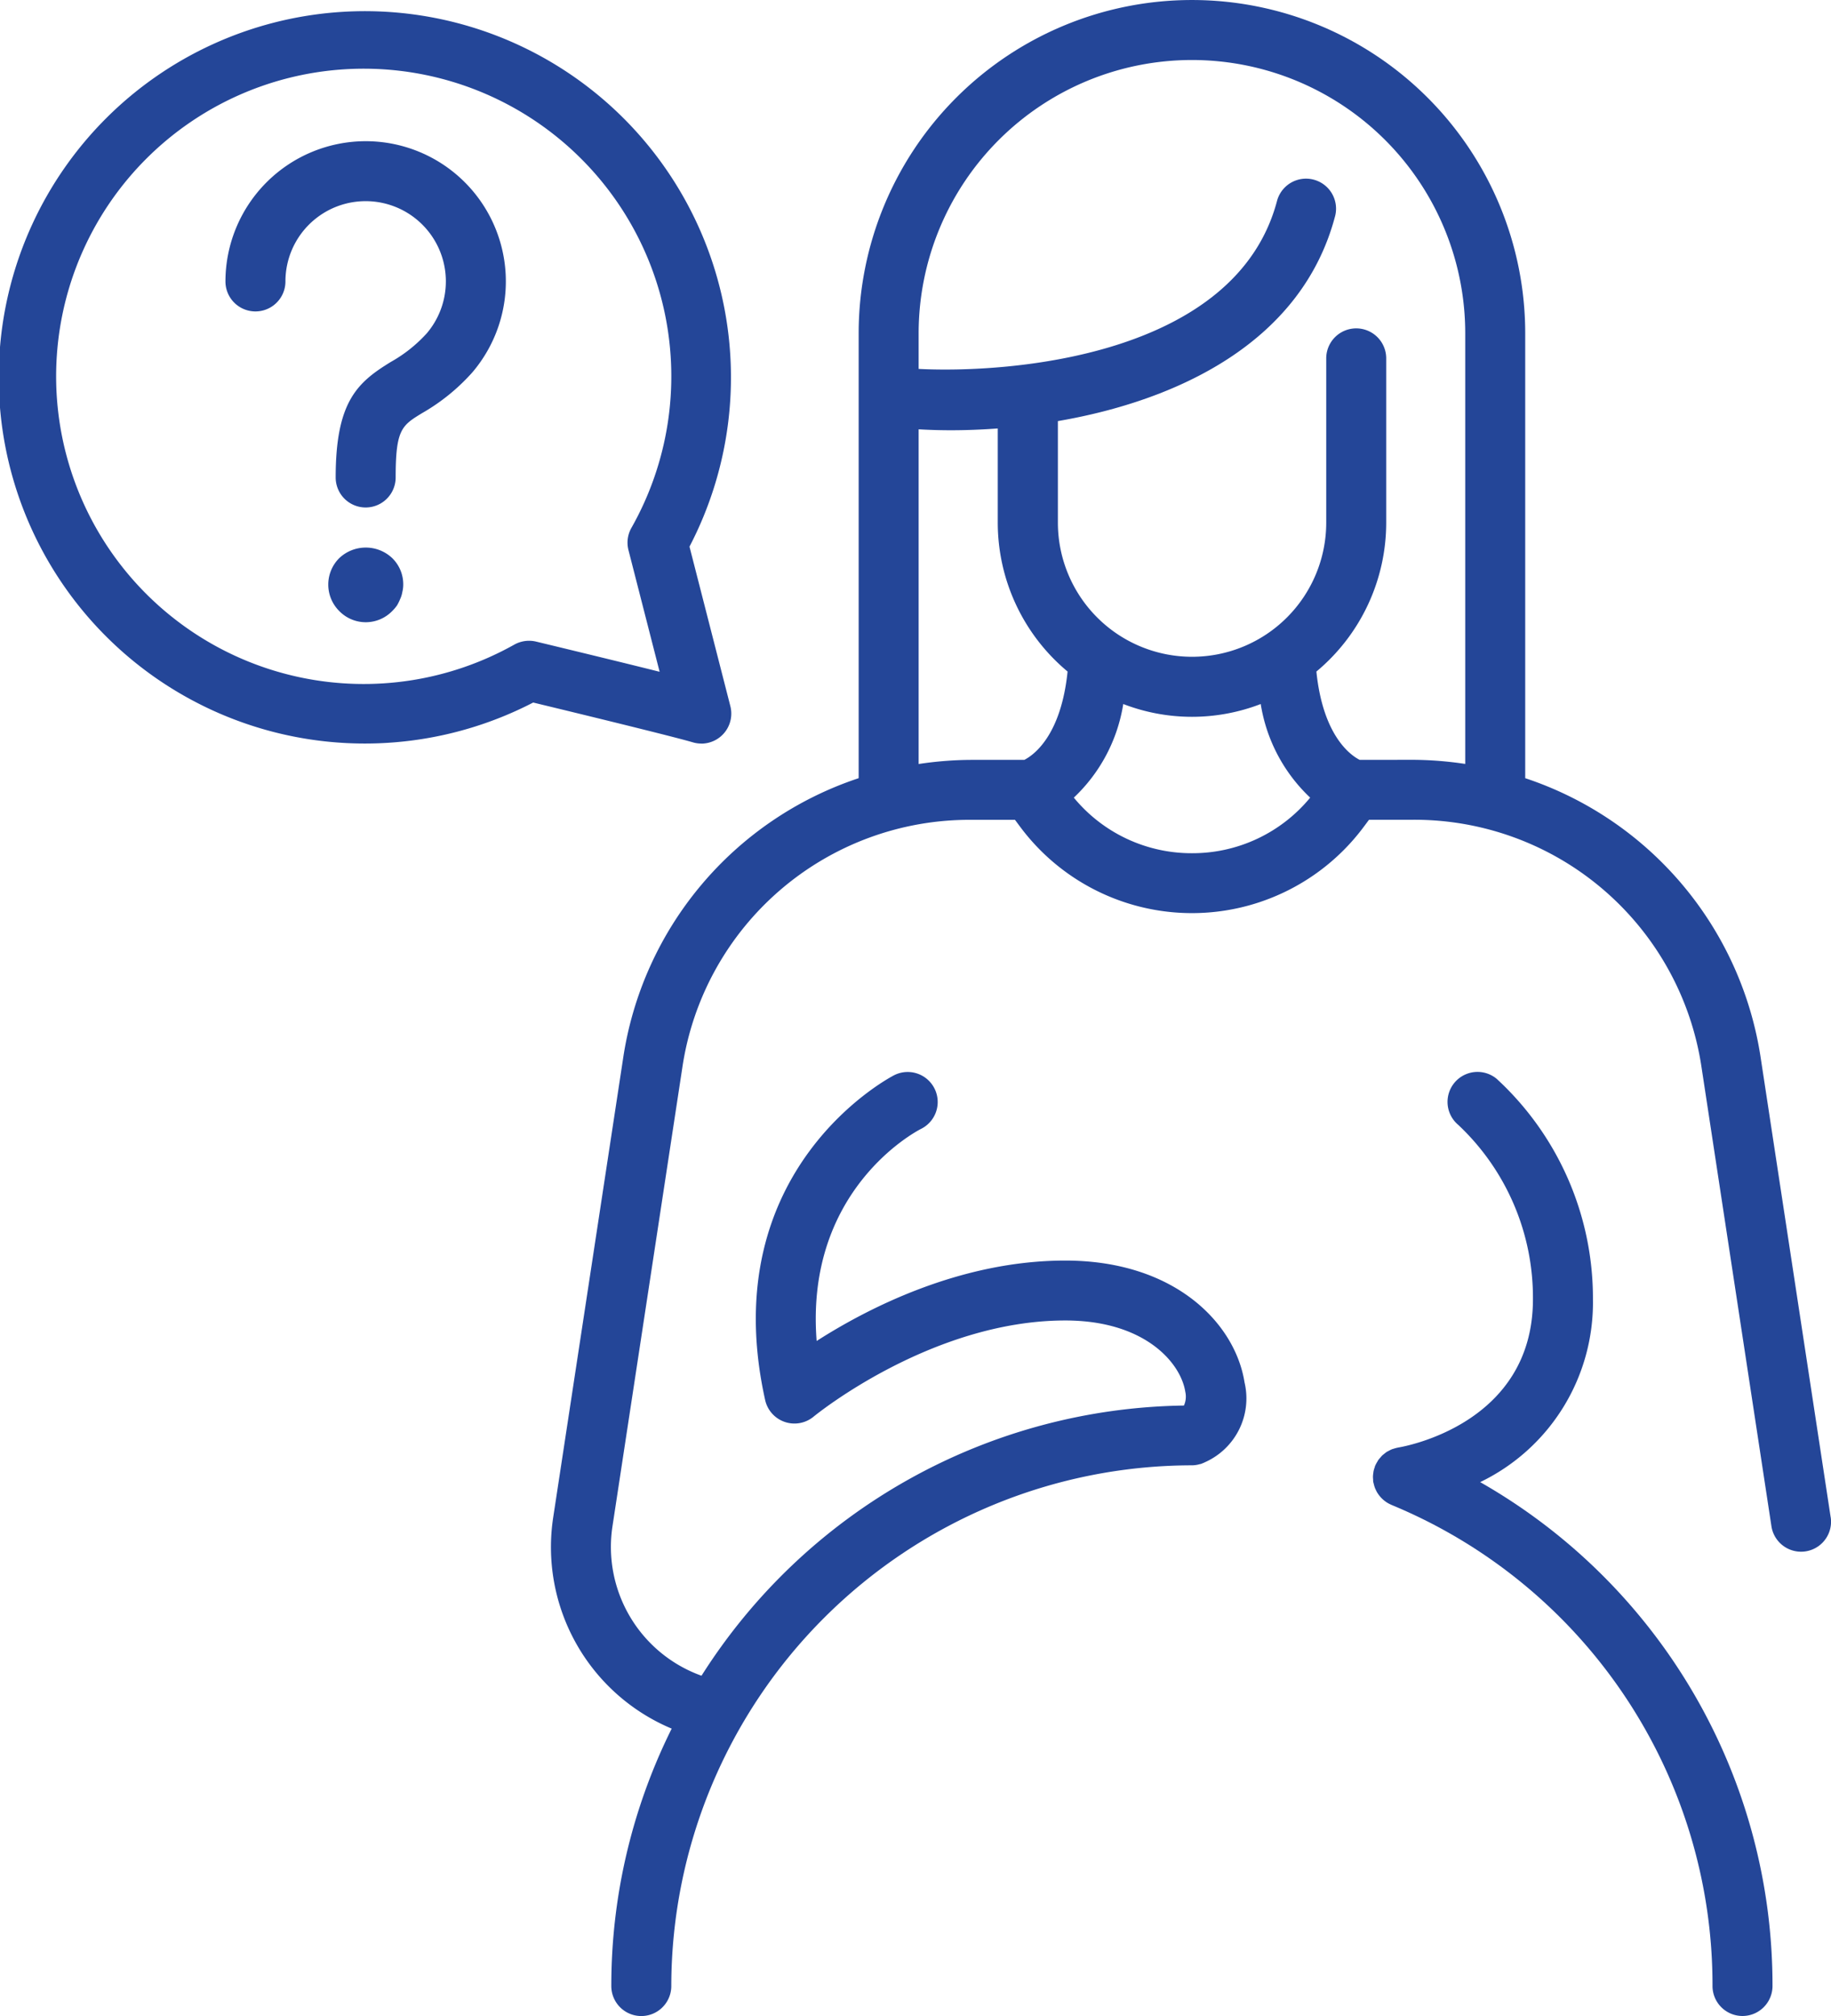 <?xml version="1.0" encoding="UTF-8"?>
<svg xmlns="http://www.w3.org/2000/svg" width="112.769" height="124.139" viewBox="0 0 112.769 124.139">
  <g id="Group_70" data-name="Group 70" transform="translate(0 136)">
    <g id="Group_71" data-name="Group 71" transform="translate(0 -135.999)">
      <path id="Path_222" data-name="Path 222" d="M22.521,8.693a8.645,8.645,0,0,0-8.636,8.635,1.847,1.847,0,0,0,3.695,0,4.94,4.94,0,1,1,8.713,3.186,8.784,8.784,0,0,1-2.226,1.773c-2.049,1.256-3.393,2.43-3.393,7.113a1.847,1.847,0,1,0,3.694,0c0-2.964.377-3.2,1.629-3.963a12.38,12.38,0,0,0,3.074-2.486l.009-.013.013-.012A8.634,8.634,0,0,0,22.521,8.693" fill="#244698"></path>
      <path id="Path_223" data-name="Path 223" d="M20.9,34.36a2.3,2.3,0,0,0,0,3.27,2.276,2.276,0,0,0,3.251,0,2.618,2.618,0,0,0,.3-.351,2.97,2.97,0,0,0,.2-.407,1.652,1.652,0,0,0,.129-.425,1.863,1.863,0,0,0,.055-.462,2.249,2.249,0,0,0-.683-1.625,2.372,2.372,0,0,0-3.251,0" fill="#244698"></path>
      <path id="Path_224" data-name="Path 224" d="M43.192,45.788a1.849,1.849,0,0,0,1.79-2.306l-2.517-9.824a22.548,22.548,0,1,0-9.627,9.6c5.426,1.311,8.991,2.2,9.824,2.448a1.829,1.829,0,0,0,.53.078M38.706,33.87l1.919,7.494c-2.184-.546-5.087-1.251-7.609-1.859a1.87,1.87,0,0,0-1.338.185A18.944,18.944,0,1,1,38.89,32.5a1.845,1.845,0,0,0-.184,1.37" fill="#244698"></path>
      <path id="Path_225" data-name="Path 225" d="M112.748,93.422l-4.3-28.228A21.519,21.519,0,0,0,93.936,47.916V20.526a20.526,20.526,0,1,0-41.052,0v27.39A21.519,21.519,0,0,0,38.373,65.194l-4.3,28.227a12.119,12.119,0,0,0,7.295,13.019,35.523,35.523,0,0,0-3.718,15.851,1.847,1.847,0,1,0,3.694,0A32.1,32.1,0,0,1,73.406,90.227h0l.016,0a1.79,1.79,0,0,0,.494-.078c.019-.006.039,0,.059-.009s.048-.023.072-.032a1.458,1.458,0,0,0,.166-.072,4.3,4.3,0,0,0,2.436-4.917c-.569-3.614-4.267-7.5-11.041-7.5-6.476,0-12.175,2.942-15.312,4.952-.728-9.3,6.112-12.9,6.429-13.06A1.847,1.847,0,0,0,55.081,66.2c-.112.056-11.134,5.7-7.956,20.009a1.849,1.849,0,0,0,2.984,1.02c.072-.06,7.241-5.921,15.5-5.921,4.916,0,7.113,2.622,7.391,4.386a1.336,1.336,0,0,1-.083.852,35.757,35.757,0,0,0-29.712,16.637,8.424,8.424,0,0,1-5.483-9.205l4.3-28.228A17.877,17.877,0,0,1,59.8,50.48h2.711l.316.425A13.19,13.19,0,0,0,84,50.9l.316-.424h2.71A17.877,17.877,0,0,1,104.8,65.749l4.3,28.228a1.846,1.846,0,1,0,3.651-.555M56.578,47.039V26.434c.63.037,1.3.058,1.992.058.916,0,1.884-.037,2.881-.111v5.8a11.934,11.934,0,0,0,4.3,9.168c-.407,3.966-2.1,5.153-2.666,5.44H59.8a22.176,22.176,0,0,0-3.218.254m16.831,5.493a9.389,9.389,0,0,1-7.278-3.422,10.092,10.092,0,0,0,3.045-5.765,11.766,11.766,0,0,0,8.467,0,10.092,10.092,0,0,0,3.045,5.765,9.388,9.388,0,0,1-7.279,3.422m10.33-5.747c-.555-.281-2.26-1.462-2.668-5.439a11.935,11.935,0,0,0,4.3-9.169V22.066a1.847,1.847,0,0,0-3.694,0V32.177a8.263,8.263,0,0,1-16.527,0V25.928c7.277-1.25,15.021-4.791,17.079-12.642a1.849,1.849,0,0,0-3.577-.936C76.132,21.963,62.161,23,56.578,22.715V20.526a16.832,16.832,0,1,1,33.664,0V47.039a22.2,22.2,0,0,0-3.22-.254Z" fill="#244698"></path>
      <path id="Path_226" data-name="Path 226" d="M91.162,91.261A12.27,12.27,0,0,0,98.107,80a18.355,18.355,0,0,0-5.93-13.573,1.847,1.847,0,0,0-2.361,2.841A14.6,14.6,0,0,1,94.412,80c0,7.7-7.96,9.076-8.294,9.131-.011,0-.02.006-.03.007a1.855,1.855,0,0,0-.233.061c-.041.013-.084.022-.124.038a1.649,1.649,0,0,0-.189.092c-.045.024-.09.043-.132.07a1.67,1.67,0,0,0-.157.12c-.041.033-.085.063-.123.1s-.082.091-.122.137-.079.088-.113.136-.054.09-.081.136a1.945,1.945,0,0,0-.1.185c0,.012-.013.021-.018.033-.015.036-.02.074-.033.11a2.039,2.039,0,0,0-.062.206c-.012.053-.017.106-.024.16a1.653,1.653,0,0,0-.018.2,1.6,1.6,0,0,0,.009.17c0,.05,0,.1.007.149,0,.018.01.034.014.053.006.034.017.067.025.1a1.728,1.728,0,0,0,.074.241c.009.025.022.049.033.073a1.67,1.67,0,0,0,.125.237c.015.023.031.044.046.066a1.847,1.847,0,0,0,.166.206c.02.022.041.042.063.063a1.639,1.639,0,0,0,.2.169c.023.017.046.034.07.05a1.867,1.867,0,0,0,.264.143c.013.005.023.014.036.019a31.985,31.985,0,0,1,19.78,29.626,1.847,1.847,0,1,0,3.695,0A35.644,35.644,0,0,0,91.162,91.261" fill="#244698"></path>
    </g>
  </g>
</svg>
